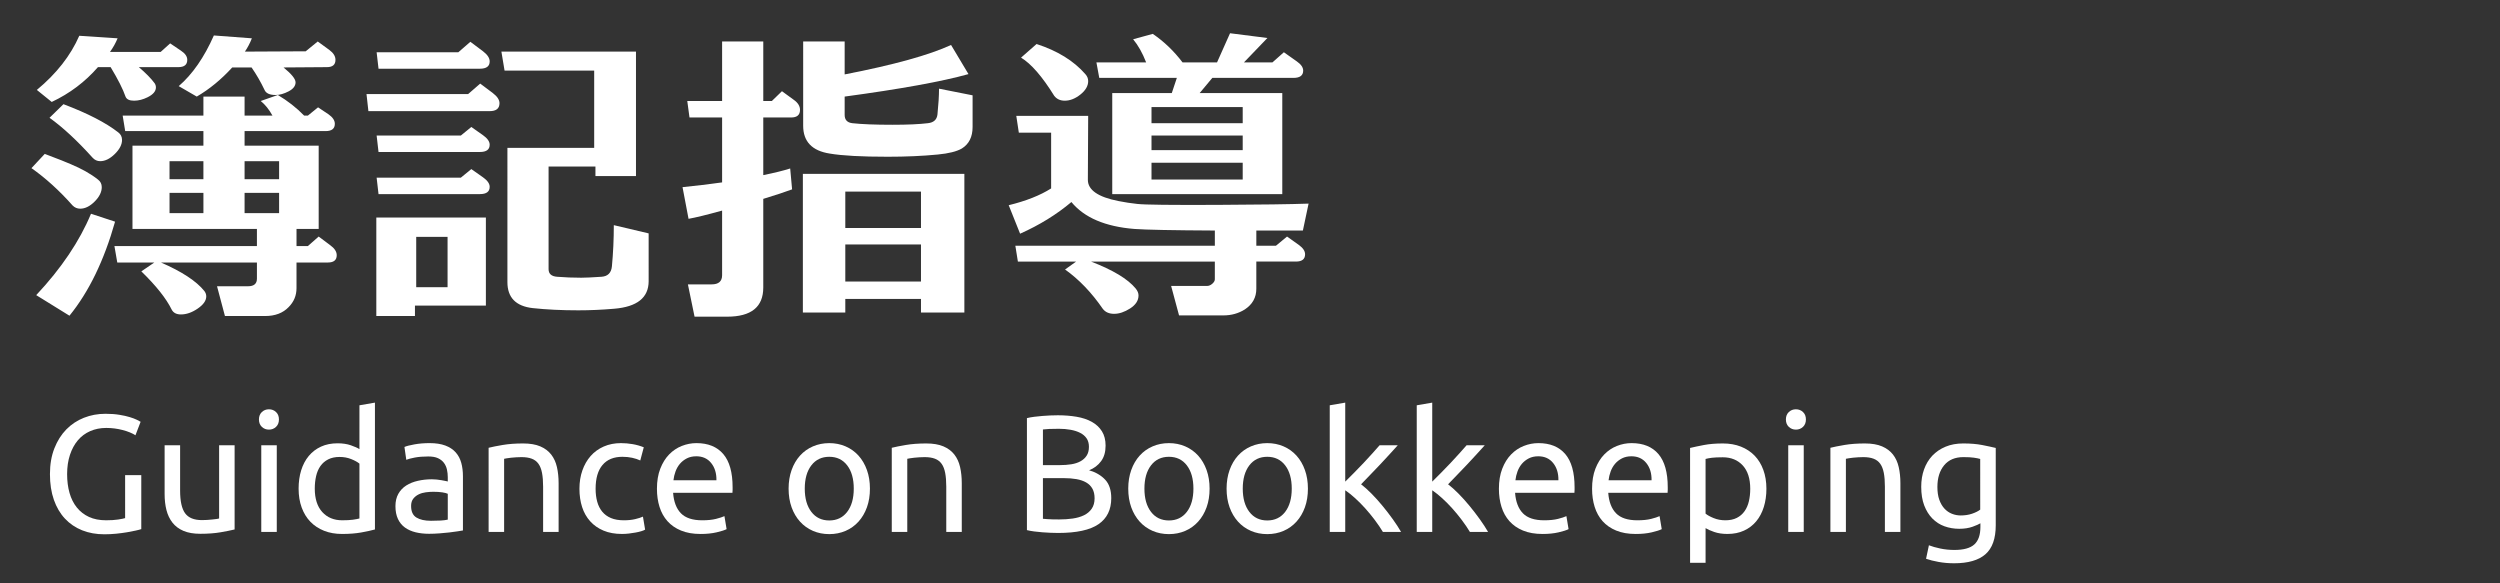 <?xml version="1.0" encoding="utf-8"?>
<!-- Generator: Adobe Illustrator 13.0.0, SVG Export Plug-In . SVG Version: 6.00 Build 14948)  -->
<!DOCTYPE svg PUBLIC "-//W3C//DTD SVG 1.1//EN" "http://www.w3.org/Graphics/SVG/1.1/DTD/svg11.dtd">
<svg version="1.1" id="レイヤー_1" xmlns="http://www.w3.org/2000/svg" xmlns:xlink="http://www.w3.org/1999/xlink" x="0px"
	 y="0px" width="300px" height="70px" viewBox="0 0 300 70" enable-background="new 0 0 300 70" xml:space="preserve">
<rect x="0" y="0" width="300" height="70" fill="#333333" stroke="none"/>
<rect x="0.167" y="0.167" display="none" stroke="#231815" width="300" height="70.333"/>
<g>
	<path fill="#FFFFFF" d="M11.755,21.545c0.304,0.228,0.456,0.532,0.456,0.912c0,0.583-0.285,1.159-0.855,1.729
		s-1.146,0.855-1.729,0.855c-0.355,0-0.659-0.126-0.912-0.38c-1.596-1.799-3.243-3.293-4.94-4.484l1.596-1.71
		c1.672,0.634,2.698,1.039,3.078,1.216C9.792,20.241,10.894,20.861,11.755,21.545z M13.808,26.6
		c-1.318,4.662-3.142,8.423-5.472,11.285l-3.99-2.469c3.014-3.217,5.206-6.473,6.574-9.766L13.808,26.6z M16.087,12.083
		c-0.558,0-0.899-0.165-1.026-0.494c-0.304-0.886-0.899-2.064-1.786-3.534h-1.52c-1.545,1.773-3.395,3.167-5.548,4.18l-1.786-1.444
		c2.356-1.951,4.053-4.117,5.092-6.498l4.598,0.304C13.883,5.155,13.58,5.7,13.2,6.231h6.08l1.14-1.026l1.292,0.874
		c0.506,0.33,0.76,0.697,0.76,1.102c0,0.583-0.355,0.874-1.064,0.874h-4.75c0.836,0.709,1.469,1.355,1.9,1.938
		c0.101,0.152,0.152,0.317,0.152,0.494c0,0.456-0.33,0.849-0.988,1.178C17.164,11.944,16.62,12.083,16.087,12.083z M14.188,15.883
		c0.304,0.228,0.456,0.532,0.456,0.912c0,0.558-0.292,1.121-0.874,1.691c-0.583,0.57-1.166,0.855-1.748,0.855
		c-0.355,0-0.659-0.139-0.912-0.418c-1.85-2.052-3.572-3.648-5.168-4.788l1.672-1.634C10.501,13.591,12.692,14.719,14.188,15.883z
		 M39.343,31.501h-3.762v3.078c0,0.887-0.317,1.647-0.95,2.28c-0.684,0.709-1.622,1.064-2.812,1.064h-4.826l-0.95-3.572h3.724
		c0.709,0,1.064-0.304,1.064-0.912v-1.938H19.317c2.508,1.089,4.243,2.229,5.206,3.42c0.152,0.203,0.228,0.418,0.228,0.646
		c0,0.507-0.342,0.994-1.026,1.463s-1.355,0.703-2.014,0.703c-0.532,0-0.899-0.19-1.102-0.569c-0.659-1.344-1.875-2.875-3.648-4.599
		l1.558-1.064h-4.446l-0.342-1.976h17.1v-2.052H15.897v-9.994h8.512v-1.748h-9.386l-0.304-1.862h9.69v-2.28h4.94v2.28h3.344
		c-0.405-0.734-0.874-1.317-1.406-1.748l2.052-0.722c1.19,0.709,2.242,1.533,3.154,2.47h0.456l1.216-0.988l1.254,0.836
		c0.506,0.355,0.76,0.735,0.76,1.14c0,0.583-0.368,0.874-1.102,0.874H29.35v1.748h8.892v9.994h-2.66v2.052h1.368l1.292-1.14
		l1.368,1.026c0.532,0.38,0.798,0.786,0.798,1.216C40.408,31.21,40.052,31.501,39.343,31.501z M20.343,21.507h4.066v-2.166h-4.066
		V21.507z M24.41,23.142h-4.066v2.432h4.066V23.142z M30.224,4.598c-0.228,0.583-0.507,1.115-0.836,1.596l7.296-0.038l1.444-1.178
		l1.406,1.026c0.481,0.355,0.722,0.748,0.722,1.178c0,0.583-0.342,0.874-1.026,0.874l-5.206,0.038
		c0.962,0.786,1.444,1.381,1.444,1.786c0,0.431-0.279,0.792-0.836,1.083c-0.558,0.292-1.077,0.437-1.558,0.437
		c-0.709,0-1.153-0.202-1.33-0.608c-0.456-0.962-0.976-1.862-1.558-2.698h-2.318c-1.318,1.444-2.736,2.61-4.256,3.496l-2.166-1.254
		c1.646-1.418,3.053-3.445,4.218-6.08L30.224,4.598z M29.35,21.507h4.142v-2.166H29.35V21.507z M33.492,23.142H29.35v2.432h4.142
		V23.142z"/>
	<path fill="#FFFFFF" d="M58.762,13.337H44.208l-0.228-2.052h12.198l1.444-1.254l1.52,1.14c0.532,0.406,0.798,0.811,0.798,1.216
		C59.939,13.021,59.546,13.337,58.762,13.337z M58.306,36.67h-8.512v1.254h-4.636V26.105h13.148V36.67z M57.583,8.246h-12.16
		L45.196,6.27H55l1.444-1.254l1.52,1.14c0.532,0.406,0.798,0.812,0.798,1.216C58.762,7.955,58.369,8.246,57.583,8.246z
		 M57.583,18.239h-12.16l-0.228-1.976h10.108l1.254-1.026l1.406,0.988c0.532,0.38,0.798,0.76,0.798,1.14
		C58.762,17.949,58.369,18.239,57.583,18.239z M57.583,23.293h-12.16l-0.228-1.976h10.108l1.254-1.026l1.406,0.988
		c0.532,0.38,0.798,0.76,0.798,1.14C58.762,23.002,58.369,23.293,57.583,23.293z M53.708,34.465v-6.042h-3.762v6.042H53.708z
		 M77.838,33.744c0,1.976-1.381,3.078-4.142,3.305c-1.47,0.127-2.901,0.19-4.294,0.19c-2.002,0-3.826-0.089-5.472-0.266
		c-2.027-0.228-3.04-1.267-3.04-3.116V17.746h10.412V8.474H60.548l-0.38-2.28h16.15v14.934h-4.864v-1.14H65.83v12.312
		c0,0.558,0.342,0.862,1.026,0.912c0.937,0.076,1.9,0.114,2.888,0.114c0.506,0,1.317-0.038,2.432-0.114
		c0.76-0.05,1.178-0.468,1.254-1.254c0.152-1.596,0.228-3.243,0.228-4.94l4.18,0.988V33.744z"/>
	<path fill="#FFFFFF" d="M95.241,11.97c0.507,0.355,0.76,0.76,0.76,1.216c0,0.608-0.355,0.912-1.064,0.912h-3.344v6.916
		c1.368-0.279,2.445-0.544,3.23-0.798l0.228,2.508c-0.811,0.304-1.963,0.684-3.458,1.14v10.64c0,2.331-1.444,3.497-4.332,3.497
		h-3.914l-0.798-3.876h2.85c0.836,0,1.254-0.367,1.254-1.102V25.27c-1.824,0.507-3.167,0.836-4.028,0.988l-0.722-3.8
		c1.52-0.152,3.103-0.342,4.75-0.57v-7.79h-3.914l-0.266-1.976h4.18V4.978h4.94v7.144h1.026l1.216-1.178L95.241,11.97z
		 M110.518,35.871h-9.082v1.635h-5.092V20.861h19.38v16.645h-5.206V35.871z M116.711,15.237c0,1.191-0.431,2.052-1.292,2.584
		c-0.608,0.355-1.571,0.596-2.888,0.722c-1.824,0.178-3.825,0.266-6.004,0.266c-3.142,0-5.459-0.126-6.954-0.38
		c-2.128-0.329-3.192-1.444-3.192-3.344V4.978h4.978V8.93c5.877-1.14,10.133-2.318,12.768-3.534l2.09,3.496
		c-3.167,0.887-8.12,1.786-14.858,2.698v2.204c0,0.583,0.304,0.912,0.912,0.988c1.14,0.127,2.749,0.19,4.826,0.19
		c1.799,0,3.217-0.063,4.256-0.19c0.684-0.076,1.064-0.418,1.14-1.026c0.126-1.241,0.19-2.28,0.19-3.116l4.028,0.798V15.237z
		 M110.518,27.359v-4.37h-9.082v4.37H110.518z M101.436,33.782h9.082v-4.446h-9.082V33.782z"/>
	<path fill="#FFFFFF" d="M122.146,31.388l-0.304-1.9h23.94v-1.824c-5.042-0.025-8.259-0.088-9.652-0.19
		c-3.496-0.279-6.017-1.355-7.562-3.23c-1.773,1.495-3.825,2.761-6.156,3.8l-1.368-3.42c2.077-0.506,3.774-1.178,5.092-2.014v-6.688
		h-3.876l-0.304-2.014h8.626l-0.038,7.676c0,1.216,1.229,2.065,3.687,2.546c0.76,0.152,1.507,0.266,2.241,0.342
		c0.836,0.102,4.054,0.139,9.652,0.114c5.167-0.025,8.802-0.076,10.906-0.152l-0.684,3.23h-5.586v1.824h2.355l1.33-1.102
		l1.443,1.026c0.482,0.355,0.723,0.722,0.723,1.102c0,0.583-0.367,0.874-1.102,0.874h-4.75v3.268c0,1.039-0.457,1.862-1.369,2.47
		c-0.76,0.481-1.621,0.723-2.584,0.723h-5.319l-0.95-3.534h4.294c0.229,0,0.443-0.088,0.646-0.266
		c0.202-0.177,0.304-0.354,0.304-0.532v-2.128h-14.858c2.635,1.013,4.421,2.09,5.358,3.23c0.228,0.279,0.342,0.557,0.342,0.836
		c0,0.608-0.336,1.126-1.007,1.558c-0.672,0.43-1.312,0.646-1.919,0.646c-0.608,0-1.064-0.203-1.368-0.609
		c-1.343-1.95-2.85-3.521-4.522-4.711l1.33-0.95H122.146z M126.516,11.514c-1.444-2.331-2.774-3.863-3.99-4.598l1.862-1.634
		c2.508,0.811,4.458,2.014,5.852,3.61c0.228,0.253,0.342,0.532,0.342,0.836c0,0.583-0.311,1.121-0.931,1.615
		c-0.621,0.494-1.248,0.741-1.881,0.741C127.238,12.083,126.819,11.894,126.516,11.514z M155.205,9.348h-9.727l-1.521,1.824h9.917
		v12.122H133.47V11.171h7.144l0.607-1.824h-9.31l-0.342-1.862h5.966c-0.431-1.114-0.95-2.039-1.558-2.774l2.355-0.646
		c1.343,0.912,2.533,2.052,3.572,3.42h4.142l1.559-3.496l4.484,0.57l-2.812,2.926h3.419l1.369-1.216l1.557,1.102
		c0.508,0.355,0.76,0.722,0.76,1.102C156.383,9.057,155.99,9.348,155.205,9.348z M149.125,14.782v-1.938h-10.944v1.938H149.125z
		 M138.181,18.012h10.944v-1.748h-10.944V18.012z M138.181,21.545h10.944v-2.014h-10.944V21.545z"/>
</g>
<g>
	<path fill="#FFFFFF" d="M15.014,57.014h1.94v6.48c-0.16,0.055-0.39,0.113-0.69,0.18c-0.3,0.068-0.647,0.135-1.04,0.201
		c-0.394,0.066-0.824,0.123-1.29,0.17c-0.467,0.047-0.94,0.07-1.42,0.07c-0.974,0-1.86-0.16-2.66-0.48s-1.487-0.787-2.06-1.4
		s-1.017-1.367-1.33-2.26s-0.47-1.92-0.47-3.08s0.176-2.189,0.53-3.09c0.353-0.9,0.83-1.656,1.43-2.27s1.303-1.08,2.11-1.4
		s1.67-0.48,2.59-0.48c0.627,0,1.183,0.041,1.67,0.121c0.486,0.078,0.903,0.172,1.25,0.279c0.346,0.107,0.63,0.213,0.85,0.32
		c0.22,0.105,0.37,0.186,0.45,0.24l-0.62,1.619c-0.387-0.254-0.9-0.463-1.54-0.631c-0.64-0.166-1.293-0.25-1.96-0.25
		c-0.707,0-1.35,0.127-1.93,0.381c-0.58,0.254-1.074,0.619-1.48,1.1s-0.723,1.064-0.95,1.75c-0.227,0.688-0.34,1.457-0.34,2.311
		c0,0.826,0.096,1.58,0.29,2.26s0.487,1.264,0.88,1.75c0.393,0.486,0.88,0.863,1.46,1.131c0.58,0.266,1.263,0.398,2.05,0.398
		c0.56,0,1.037-0.029,1.43-0.09c0.393-0.059,0.676-0.115,0.85-0.17V57.014z"/>
	<path fill="#FFFFFF" d="M28.153,63.535c-0.427,0.105-0.99,0.219-1.69,0.34c-0.7,0.119-1.51,0.18-2.43,0.18
		c-0.8,0-1.473-0.117-2.02-0.35c-0.547-0.234-0.987-0.564-1.32-0.99c-0.333-0.428-0.573-0.93-0.72-1.51
		c-0.147-0.58-0.22-1.225-0.22-1.93v-5.842h1.86v5.441c0,1.266,0.2,2.174,0.6,2.719c0.4,0.547,1.073,0.82,2.02,0.82
		c0.2,0,0.407-0.006,0.62-0.02c0.213-0.014,0.413-0.029,0.6-0.051c0.187-0.02,0.356-0.039,0.51-0.059
		c0.153-0.021,0.263-0.043,0.33-0.07v-8.781h1.86V63.535z"/>
	<path fill="#FFFFFF" d="M32.273,51.555c-0.333,0-0.617-0.109-0.85-0.33s-0.35-0.518-0.35-0.891s0.117-0.67,0.35-0.889
		c0.233-0.221,0.517-0.33,0.85-0.33c0.333,0,0.617,0.109,0.85,0.33c0.233,0.219,0.35,0.516,0.35,0.889s-0.117,0.67-0.35,0.891
		C32.89,51.445,32.606,51.555,32.273,51.555z M33.213,63.834h-1.86v-10.4h1.86V63.834z"/>
	<path fill="#FFFFFF" d="M43.133,48.635l1.86-0.32v15.221c-0.427,0.119-0.974,0.24-1.64,0.359c-0.667,0.119-1.434,0.18-2.3,0.18
		c-0.8,0-1.52-0.127-2.16-0.379c-0.64-0.254-1.187-0.613-1.64-1.08c-0.454-0.467-0.803-1.037-1.05-1.711
		c-0.247-0.674-0.37-1.43-0.37-2.27c0-0.801,0.103-1.533,0.31-2.201c0.207-0.666,0.51-1.238,0.91-1.719
		c0.4-0.48,0.89-0.854,1.47-1.121c0.58-0.266,1.243-0.398,1.99-0.398c0.6,0,1.13,0.08,1.59,0.238c0.46,0.16,0.803,0.314,1.03,0.461
		V48.635z M43.133,55.635c-0.227-0.188-0.553-0.367-0.98-0.541c-0.427-0.172-0.893-0.26-1.4-0.26c-0.533,0-0.99,0.098-1.37,0.291
		c-0.38,0.193-0.69,0.459-0.93,0.799c-0.24,0.34-0.414,0.744-0.52,1.211c-0.107,0.467-0.16,0.967-0.16,1.5
		c0,1.213,0.3,2.15,0.9,2.811c0.6,0.658,1.4,0.988,2.4,0.988c0.507,0,0.93-0.021,1.27-0.068c0.34-0.047,0.604-0.098,0.79-0.15
		V55.635z"/>
	<path fill="#FFFFFF" d="M51.553,53.174c0.747,0,1.376,0.098,1.89,0.291c0.513,0.193,0.926,0.467,1.24,0.82s0.537,0.773,0.67,1.26
		s0.2,1.023,0.2,1.609v6.5c-0.16,0.027-0.383,0.064-0.67,0.109c-0.287,0.047-0.61,0.09-0.97,0.131
		c-0.36,0.039-0.75,0.076-1.17,0.109s-0.837,0.051-1.25,0.051c-0.587,0-1.127-0.061-1.62-0.18c-0.493-0.121-0.92-0.311-1.28-0.57
		s-0.64-0.604-0.84-1.029c-0.2-0.428-0.3-0.941-0.3-1.541c0-0.572,0.117-1.066,0.35-1.48c0.233-0.412,0.55-0.746,0.95-1
		c0.4-0.252,0.866-0.439,1.4-0.559c0.533-0.121,1.093-0.182,1.68-0.182c0.187,0,0.38,0.012,0.58,0.031
		c0.2,0.02,0.39,0.047,0.57,0.08c0.18,0.033,0.336,0.063,0.47,0.09s0.227,0.047,0.28,0.061v-0.521c0-0.307-0.034-0.609-0.1-0.91
		c-0.067-0.299-0.187-0.566-0.36-0.799c-0.174-0.234-0.41-0.42-0.71-0.561c-0.3-0.141-0.69-0.209-1.17-0.209
		c-0.613,0-1.15,0.043-1.61,0.129c-0.46,0.088-0.803,0.178-1.03,0.27l-0.22-1.539c0.24-0.107,0.64-0.211,1.2-0.311
		S50.899,53.174,51.553,53.174z M51.713,62.494c0.44,0,0.83-0.01,1.17-0.029s0.623-0.057,0.85-0.111v-3.1
		c-0.134-0.066-0.35-0.123-0.65-0.17c-0.3-0.047-0.664-0.07-1.09-0.07c-0.28,0-0.577,0.021-0.89,0.061
		c-0.313,0.041-0.6,0.123-0.86,0.25c-0.26,0.127-0.477,0.301-0.65,0.52c-0.173,0.221-0.26,0.51-0.26,0.871
		c0,0.666,0.213,1.129,0.64,1.389C50.399,62.365,50.979,62.494,51.713,62.494z"/>
	<path fill="#FFFFFF" d="M58.633,53.734c0.426-0.107,0.993-0.221,1.7-0.34s1.52-0.18,2.44-0.18c0.826,0,1.513,0.117,2.06,0.35
		c0.547,0.234,0.983,0.561,1.31,0.98s0.557,0.924,0.69,1.51s0.2,1.232,0.2,1.939v5.84h-1.86v-5.439c0-0.641-0.043-1.188-0.13-1.641
		c-0.086-0.453-0.23-0.82-0.43-1.1c-0.2-0.279-0.467-0.482-0.8-0.609c-0.333-0.127-0.747-0.191-1.24-0.191
		c-0.2,0-0.407,0.008-0.62,0.021s-0.417,0.029-0.61,0.049c-0.193,0.021-0.367,0.045-0.52,0.07c-0.153,0.027-0.264,0.047-0.33,0.061
		v8.779h-1.86V53.734z"/>
	<path fill="#FFFFFF" d="M74.633,64.074c-0.84,0-1.577-0.133-2.21-0.4c-0.634-0.266-1.167-0.639-1.6-1.119
		c-0.434-0.48-0.757-1.051-0.97-1.711s-0.32-1.389-0.32-2.189s0.117-1.533,0.35-2.199c0.233-0.668,0.563-1.244,0.99-1.73
		s0.95-0.867,1.57-1.141c0.62-0.273,1.31-0.41,2.07-0.41c0.467,0,0.933,0.041,1.4,0.121s0.913,0.207,1.34,0.379l-0.42,1.58
		c-0.28-0.133-0.603-0.24-0.97-0.32c-0.367-0.08-0.757-0.119-1.17-0.119c-1.04,0-1.837,0.326-2.39,0.98
		c-0.554,0.652-0.83,1.605-0.83,2.859c0,0.561,0.063,1.074,0.19,1.541c0.126,0.467,0.327,0.865,0.6,1.199
		c0.273,0.334,0.623,0.59,1.05,0.77s0.947,0.27,1.56,0.27c0.493,0,0.94-0.045,1.34-0.139c0.4-0.094,0.713-0.193,0.94-0.301
		l0.26,1.561c-0.107,0.066-0.26,0.129-0.46,0.189c-0.2,0.061-0.427,0.113-0.68,0.16s-0.523,0.086-0.81,0.121
		C75.176,64.057,74.899,64.074,74.633,64.074z"/>
	<path fill="#FFFFFF" d="M78.833,58.654c0-0.92,0.133-1.723,0.4-2.41c0.267-0.686,0.62-1.256,1.06-1.709s0.947-0.793,1.52-1.021
		c0.573-0.227,1.16-0.34,1.76-0.34c1.4,0,2.473,0.438,3.22,1.311c0.747,0.873,1.12,2.203,1.12,3.99c0,0.08,0,0.184,0,0.311
		s-0.007,0.242-0.02,0.35h-7.12c0.08,1.08,0.393,1.9,0.94,2.459c0.547,0.561,1.4,0.84,2.56,0.84c0.653,0,1.203-0.057,1.65-0.17
		s0.783-0.223,1.01-0.33l0.26,1.561c-0.227,0.121-0.624,0.248-1.19,0.381c-0.567,0.133-1.21,0.199-1.93,0.199
		c-0.907,0-1.69-0.137-2.35-0.41c-0.66-0.273-1.204-0.65-1.63-1.129c-0.427-0.48-0.743-1.051-0.95-1.711
		C78.936,60.164,78.833,59.441,78.833,58.654z M85.973,57.635c0.013-0.84-0.197-1.531-0.63-2.07s-1.03-0.811-1.79-0.811
		c-0.427,0-0.804,0.084-1.13,0.25c-0.327,0.168-0.604,0.385-0.83,0.65c-0.227,0.268-0.403,0.574-0.53,0.92
		c-0.127,0.348-0.21,0.701-0.25,1.061H85.973z"/>
	<path fill="#FFFFFF" d="M104.392,58.635c0,0.826-0.12,1.572-0.36,2.24c-0.24,0.666-0.577,1.24-1.01,1.719
		c-0.434,0.48-0.95,0.852-1.55,1.111s-1.253,0.389-1.96,0.389s-1.36-0.129-1.96-0.389s-1.117-0.631-1.55-1.111
		c-0.434-0.479-0.77-1.053-1.01-1.719c-0.24-0.668-0.36-1.414-0.36-2.24c0-0.813,0.12-1.557,0.36-2.23
		c0.24-0.674,0.577-1.25,1.01-1.73c0.433-0.479,0.95-0.85,1.55-1.109s1.253-0.391,1.96-0.391s1.36,0.131,1.96,0.391
		s1.117,0.631,1.55,1.109c0.433,0.48,0.77,1.057,1.01,1.73C104.272,57.078,104.392,57.822,104.392,58.635z M102.452,58.635
		c0-1.174-0.263-2.104-0.79-2.791c-0.527-0.686-1.243-1.029-2.15-1.029s-1.624,0.344-2.15,1.029c-0.527,0.688-0.79,1.617-0.79,2.791
		s0.263,2.104,0.79,2.789c0.526,0.688,1.243,1.031,2.15,1.031s1.623-0.344,2.15-1.031C102.188,60.738,102.452,59.809,102.452,58.635
		z"/>
	<path fill="#FFFFFF" d="M107.012,53.734c0.426-0.107,0.993-0.221,1.7-0.34s1.52-0.18,2.44-0.18c0.826,0,1.513,0.117,2.06,0.35
		c0.547,0.234,0.983,0.561,1.31,0.98s0.557,0.924,0.69,1.51s0.2,1.232,0.2,1.939v5.84h-1.86v-5.439c0-0.641-0.043-1.188-0.13-1.641
		c-0.086-0.453-0.23-0.82-0.43-1.1c-0.2-0.279-0.467-0.482-0.8-0.609c-0.333-0.127-0.747-0.191-1.24-0.191
		c-0.2,0-0.407,0.008-0.62,0.021s-0.417,0.029-0.61,0.049c-0.193,0.021-0.367,0.045-0.52,0.07c-0.153,0.027-0.264,0.047-0.33,0.061
		v8.779h-1.86V53.734z"/>
	<path fill="#FFFFFF" d="M126.971,63.955c-0.28,0-0.583-0.008-0.91-0.021c-0.327-0.012-0.653-0.033-0.98-0.059
		c-0.327-0.027-0.65-0.061-0.97-0.1c-0.32-0.041-0.614-0.094-0.88-0.16V50.174c0.266-0.066,0.56-0.119,0.88-0.16
		c0.32-0.039,0.643-0.072,0.97-0.1c0.327-0.025,0.65-0.047,0.97-0.061c0.32-0.012,0.62-0.02,0.9-0.02c0.8,0,1.55,0.061,2.25,0.18
		c0.7,0.121,1.306,0.324,1.82,0.611s0.917,0.662,1.21,1.129s0.44,1.041,0.44,1.721c0,0.76-0.18,1.383-0.54,1.869
		c-0.36,0.488-0.84,0.852-1.44,1.09c0.813,0.24,1.46,0.621,1.94,1.141c0.479,0.52,0.72,1.254,0.72,2.201
		c0,1.387-0.51,2.43-1.53,3.129C130.801,63.604,129.185,63.955,126.971,63.955z M125.151,55.814h2.04c0.48,0,0.933-0.033,1.36-0.1
		s0.796-0.188,1.11-0.361c0.313-0.172,0.56-0.398,0.74-0.68c0.181-0.279,0.271-0.633,0.271-1.059c0-0.4-0.094-0.738-0.28-1.012
		c-0.187-0.271-0.443-0.492-0.77-0.658c-0.327-0.168-0.71-0.291-1.15-0.371s-0.907-0.119-1.4-0.119c-0.494,0-0.88,0.006-1.16,0.02
		c-0.28,0.014-0.533,0.033-0.76,0.061V55.814z M125.151,57.375v4.879c0.146,0.014,0.32,0.027,0.52,0.041
		c0.173,0.014,0.376,0.023,0.61,0.029c0.233,0.008,0.503,0.01,0.81,0.01c0.573,0,1.117-0.035,1.63-0.109s0.963-0.203,1.35-0.391
		c0.386-0.186,0.697-0.445,0.93-0.779c0.232-0.334,0.35-0.754,0.35-1.26c0-0.453-0.087-0.838-0.26-1.15
		c-0.174-0.313-0.424-0.563-0.75-0.75c-0.327-0.188-0.717-0.32-1.17-0.4c-0.454-0.08-0.96-0.119-1.52-0.119H125.151z"/>
	<path fill="#FFFFFF" d="M145.151,58.635c0,0.826-0.12,1.572-0.36,2.24c-0.24,0.666-0.577,1.24-1.01,1.719
		c-0.434,0.48-0.95,0.852-1.55,1.111c-0.601,0.26-1.254,0.389-1.96,0.389c-0.707,0-1.36-0.129-1.96-0.389
		c-0.601-0.26-1.117-0.631-1.551-1.111c-0.433-0.479-0.77-1.053-1.01-1.719c-0.24-0.668-0.36-1.414-0.36-2.24
		c0-0.813,0.12-1.557,0.36-2.23s0.577-1.25,1.01-1.73c0.434-0.479,0.95-0.85,1.551-1.109c0.6-0.26,1.253-0.391,1.96-0.391
		c0.706,0,1.359,0.131,1.96,0.391c0.6,0.26,1.116,0.631,1.55,1.109c0.433,0.48,0.77,1.057,1.01,1.73S145.151,57.822,145.151,58.635z
		 M143.21,58.635c0-1.174-0.264-2.104-0.79-2.791c-0.526-0.686-1.243-1.029-2.149-1.029c-0.907,0-1.624,0.344-2.15,1.029
		c-0.527,0.688-0.79,1.617-0.79,2.791s0.263,2.104,0.79,2.789c0.526,0.688,1.243,1.031,2.15,1.031c0.906,0,1.623-0.344,2.149-1.031
		C142.947,60.738,143.21,59.809,143.21,58.635z"/>
	<path fill="#FFFFFF" d="M156.951,58.635c0,0.826-0.121,1.572-0.361,2.24c-0.24,0.666-0.576,1.24-1.01,1.719
		c-0.434,0.48-0.949,0.852-1.549,1.111c-0.602,0.26-1.254,0.389-1.961,0.389s-1.359-0.129-1.959-0.389
		c-0.601-0.26-1.117-0.631-1.551-1.111c-0.433-0.479-0.77-1.053-1.01-1.719c-0.24-0.668-0.36-1.414-0.36-2.24
		c0-0.813,0.12-1.557,0.36-2.23s0.577-1.25,1.01-1.73c0.434-0.479,0.95-0.85,1.551-1.109c0.6-0.26,1.252-0.391,1.959-0.391
		s1.359,0.131,1.961,0.391c0.6,0.26,1.115,0.631,1.549,1.109c0.434,0.48,0.77,1.057,1.01,1.73S156.951,57.822,156.951,58.635z
		 M155.01,58.635c0-1.174-0.264-2.104-0.789-2.791c-0.527-0.686-1.244-1.029-2.15-1.029s-1.624,0.344-2.15,1.029
		c-0.527,0.688-0.79,1.617-0.79,2.791s0.263,2.104,0.79,2.789c0.526,0.688,1.244,1.031,2.15,1.031s1.623-0.344,2.15-1.031
		C154.746,60.738,155.01,59.809,155.01,58.635z"/>
	<path fill="#FFFFFF" d="M163.33,58.115c0.4,0.307,0.824,0.686,1.27,1.139c0.447,0.453,0.887,0.943,1.32,1.471s0.844,1.061,1.23,1.6
		c0.387,0.541,0.713,1.043,0.98,1.51h-2.18c-0.281-0.467-0.604-0.943-0.971-1.43s-0.75-0.953-1.15-1.4
		c-0.4-0.445-0.807-0.855-1.221-1.229c-0.412-0.375-0.807-0.688-1.18-0.941v5h-1.859V48.635l1.859-0.32v9.48
		c0.32-0.32,0.674-0.674,1.061-1.061s0.766-0.779,1.141-1.18c0.373-0.4,0.727-0.783,1.059-1.15c0.334-0.367,0.621-0.689,0.861-0.971
		h2.18c-0.307,0.334-0.641,0.701-1,1.102c-0.359,0.398-0.734,0.803-1.121,1.209s-0.775,0.814-1.17,1.221
		C164.047,57.371,163.678,57.754,163.33,58.115z"/>
	<path fill="#FFFFFF" d="M173.77,58.115c0.4,0.307,0.824,0.686,1.27,1.139c0.447,0.453,0.887,0.943,1.32,1.471s0.844,1.061,1.23,1.6
		c0.387,0.541,0.713,1.043,0.98,1.51h-2.18c-0.281-0.467-0.604-0.943-0.971-1.43s-0.75-0.953-1.15-1.4
		c-0.4-0.445-0.807-0.855-1.221-1.229c-0.412-0.375-0.807-0.688-1.18-0.941v5h-1.859V48.635l1.859-0.32v9.48
		c0.32-0.32,0.674-0.674,1.061-1.061s0.766-0.779,1.141-1.18c0.373-0.4,0.727-0.783,1.059-1.15c0.334-0.367,0.621-0.689,0.861-0.971
		h2.18c-0.307,0.334-0.641,0.701-1,1.102c-0.359,0.398-0.734,0.803-1.121,1.209s-0.775,0.814-1.17,1.221
		C174.486,57.371,174.117,57.754,173.77,58.115z"/>
	<path fill="#FFFFFF" d="M179.869,58.654c0-0.92,0.133-1.723,0.4-2.41c0.266-0.686,0.619-1.256,1.061-1.709
		c0.439-0.453,0.945-0.793,1.52-1.021c0.572-0.227,1.16-0.34,1.76-0.34c1.4,0,2.473,0.438,3.221,1.311
		c0.746,0.873,1.119,2.203,1.119,3.99c0,0.08,0,0.184,0,0.311s-0.008,0.242-0.02,0.35h-7.121c0.08,1.08,0.395,1.9,0.941,2.459
		c0.545,0.561,1.398,0.84,2.559,0.84c0.654,0,1.203-0.057,1.65-0.17s0.783-0.223,1.01-0.33l0.26,1.561
		c-0.227,0.121-0.623,0.248-1.189,0.381s-1.209,0.199-1.93,0.199c-0.906,0-1.689-0.137-2.35-0.41s-1.203-0.65-1.631-1.129
		c-0.426-0.48-0.744-1.051-0.949-1.711C179.973,60.164,179.869,59.441,179.869,58.654z M187.01,57.635
		c0.012-0.84-0.197-1.531-0.631-2.07s-1.029-0.811-1.789-0.811c-0.428,0-0.805,0.084-1.131,0.25c-0.326,0.168-0.604,0.385-0.83,0.65
		c-0.227,0.268-0.402,0.574-0.529,0.92c-0.127,0.348-0.211,0.701-0.25,1.061H187.01z"/>
	<path fill="#FFFFFF" d="M191.049,58.654c0-0.92,0.133-1.723,0.4-2.41c0.266-0.686,0.619-1.256,1.061-1.709
		c0.439-0.453,0.945-0.793,1.52-1.021c0.572-0.227,1.16-0.34,1.76-0.34c1.4,0,2.473,0.438,3.221,1.311
		c0.746,0.873,1.119,2.203,1.119,3.99c0,0.08,0,0.184,0,0.311s-0.008,0.242-0.02,0.35h-7.121c0.08,1.08,0.395,1.9,0.941,2.459
		c0.545,0.561,1.398,0.84,2.559,0.84c0.654,0,1.203-0.057,1.65-0.17s0.783-0.223,1.01-0.33l0.26,1.561
		c-0.227,0.121-0.623,0.248-1.189,0.381s-1.209,0.199-1.93,0.199c-0.906,0-1.689-0.137-2.35-0.41s-1.203-0.65-1.631-1.129
		c-0.426-0.48-0.744-1.051-0.949-1.711C191.152,60.164,191.049,59.441,191.049,58.654z M198.189,57.635
		c0.012-0.84-0.197-1.531-0.631-2.07s-1.029-0.811-1.789-0.811c-0.428,0-0.805,0.084-1.131,0.25c-0.326,0.168-0.604,0.385-0.83,0.65
		c-0.227,0.268-0.402,0.574-0.529,0.92c-0.127,0.348-0.211,0.701-0.25,1.061H198.189z"/>
	<path fill="#FFFFFF" d="M211.969,58.654c0,0.787-0.104,1.514-0.311,2.18c-0.207,0.668-0.51,1.24-0.91,1.721
		s-0.889,0.854-1.469,1.119c-0.58,0.268-1.244,0.4-1.99,0.4c-0.6,0-1.131-0.08-1.59-0.24c-0.461-0.16-0.805-0.313-1.031-0.459v4.16
		h-1.859V53.754c0.439-0.105,0.99-0.223,1.65-0.35s1.422-0.189,2.289-0.189c0.801,0,1.52,0.127,2.16,0.379
		c0.641,0.254,1.188,0.613,1.641,1.08s0.803,1.037,1.049,1.711C211.846,57.059,211.969,57.814,211.969,58.654z M210.029,58.654
		c0-1.213-0.301-2.146-0.9-2.801c-0.6-0.652-1.4-0.979-2.4-0.979c-0.561,0-0.996,0.02-1.311,0.059
		c-0.313,0.041-0.563,0.088-0.75,0.141v6.561c0.227,0.188,0.553,0.367,0.98,0.539c0.426,0.174,0.893,0.26,1.4,0.26
		c0.533,0,0.99-0.096,1.369-0.289c0.381-0.193,0.691-0.461,0.93-0.801c0.24-0.34,0.414-0.74,0.521-1.199
		C209.975,59.684,210.029,59.188,210.029,58.654z"/>
	<path fill="#FFFFFF" d="M215.508,51.555c-0.332,0-0.615-0.109-0.85-0.33c-0.232-0.221-0.35-0.518-0.35-0.891s0.117-0.67,0.35-0.889
		c0.234-0.221,0.518-0.33,0.85-0.33c0.334,0,0.617,0.109,0.852,0.33c0.232,0.219,0.35,0.516,0.35,0.889s-0.117,0.67-0.35,0.891
		C216.125,51.445,215.842,51.555,215.508,51.555z M216.449,63.834h-1.861v-10.4h1.861V63.834z"/>
	<path fill="#FFFFFF" d="M219.648,53.734c0.426-0.107,0.992-0.221,1.699-0.34s1.521-0.18,2.441-0.18c0.826,0,1.512,0.117,2.059,0.35
		c0.547,0.234,0.984,0.561,1.311,0.98s0.557,0.924,0.689,1.51c0.135,0.586,0.201,1.232,0.201,1.939v5.84h-1.861v-5.439
		c0-0.641-0.043-1.188-0.129-1.641c-0.088-0.453-0.23-0.82-0.43-1.1c-0.201-0.279-0.467-0.482-0.801-0.609s-0.746-0.191-1.24-0.191
		c-0.199,0-0.406,0.008-0.619,0.021s-0.418,0.029-0.611,0.049c-0.193,0.021-0.365,0.045-0.52,0.07
		c-0.152,0.027-0.264,0.047-0.33,0.061v8.779h-1.859V53.734z"/>
	<path fill="#FFFFFF" d="M237.648,62.795c-0.16,0.105-0.471,0.242-0.93,0.41c-0.461,0.166-0.998,0.25-1.611,0.25
		c-0.627,0-1.217-0.102-1.77-0.301s-1.037-0.51-1.449-0.93c-0.414-0.42-0.74-0.943-0.98-1.57s-0.361-1.373-0.361-2.24
		c0-0.76,0.113-1.457,0.342-2.09c0.227-0.633,0.557-1.18,0.988-1.641c0.434-0.459,0.965-0.818,1.592-1.08
		c0.625-0.26,1.332-0.389,2.119-0.389c0.867,0,1.623,0.063,2.27,0.189s1.189,0.244,1.631,0.35v9.281c0,1.6-0.414,2.76-1.24,3.479
		c-0.826,0.721-2.08,1.08-3.76,1.08c-0.654,0-1.27-0.053-1.85-0.16c-0.58-0.105-1.084-0.232-1.512-0.379l0.342-1.621
		c0.373,0.146,0.828,0.277,1.369,0.391c0.539,0.113,1.104,0.17,1.689,0.17c1.107,0,1.904-0.219,2.391-0.66
		c0.486-0.439,0.73-1.139,0.73-2.1V62.795z M237.627,55.074c-0.186-0.053-0.436-0.104-0.75-0.15c-0.313-0.047-0.736-0.07-1.27-0.07
		c-1,0-1.77,0.328-2.311,0.98c-0.539,0.654-0.809,1.52-0.809,2.6c0,0.602,0.076,1.115,0.23,1.541
		c0.152,0.426,0.359,0.779,0.619,1.061c0.26,0.279,0.561,0.486,0.9,0.619s0.689,0.199,1.049,0.199c0.494,0,0.947-0.068,1.361-0.209
		c0.412-0.141,0.74-0.303,0.979-0.49V55.074z"/>
</g>
</svg>
